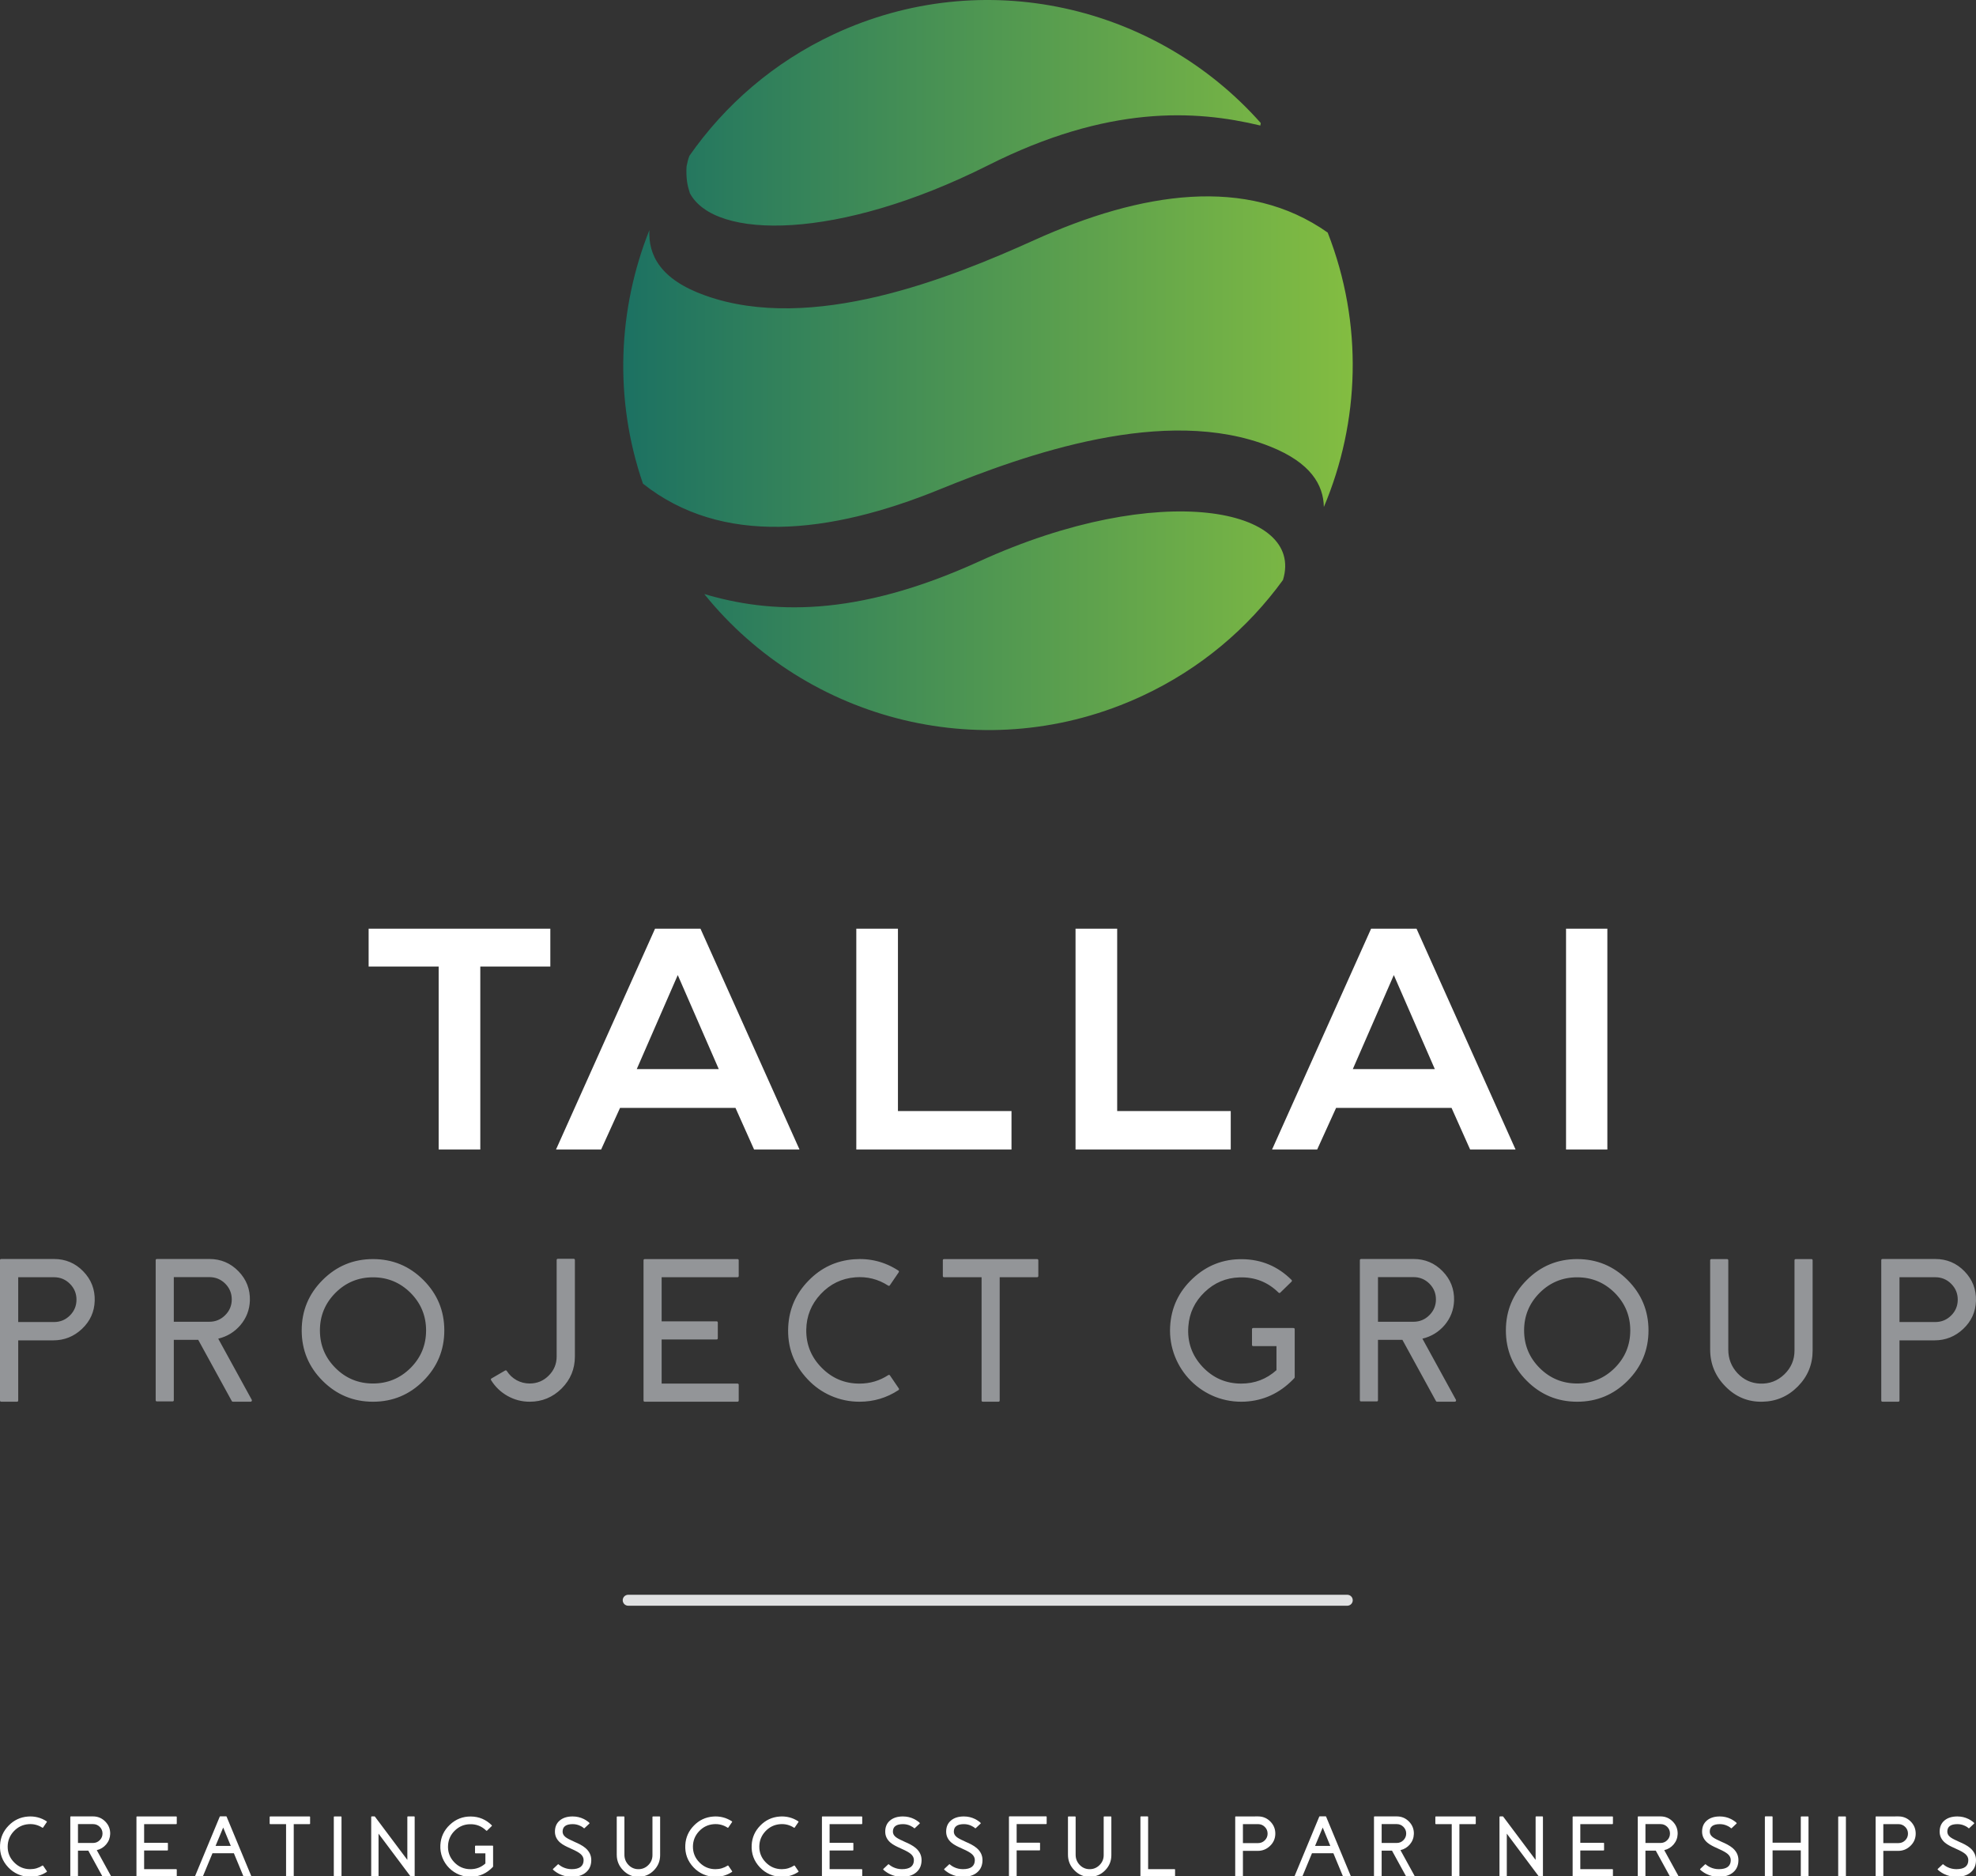<?xml version="1.0" encoding="utf-8"?>
<!-- Generator: Adobe Illustrator 16.0.0, SVG Export Plug-In . SVG Version: 6.00 Build 0)  -->
<!DOCTYPE svg PUBLIC "-//W3C//DTD SVG 1.1//EN" "http://www.w3.org/Graphics/SVG/1.1/DTD/svg11.dtd">
<svg version="1.1" id="Layer_1" xmlns="http://www.w3.org/2000/svg" xmlns:xlink="http://www.w3.org/1999/xlink" x="0px" y="0px"
	 width="257.553px" height="244.508px" viewBox="0 0 257.553 244.508" enable-background="new 0 0 257.553 244.508"
	 xml:space="preserve">
<rect x="0" y="0" width="257.553" height="244.508" fill="#333333" stroke="none"/>
<g>
	<polygon display="none" fill="#43525A" points="-131.466,-56.658 -131.466,303.561 389.019,303.561 389.019,-56.658 
		-131.466,-56.658 	"/>
	<path fill="#FFFFFF" d="M6.107,243.842c0.025,0.041,0.018,0.072-0.022,0.1c-0.649,0.424-1.365,0.637-2.149,0.637
		c-0.55,0-1.075-0.109-1.577-0.33c-0.484-0.213-0.909-0.512-1.275-0.9c-0.781-0.82-1.14-1.797-1.077-2.93
		c0.054-0.975,0.428-1.814,1.121-2.521c0.688-0.707,1.52-1.1,2.495-1.176c0.893-0.07,1.712,0.137,2.456,0.621
		c0.04,0.023,0.048,0.057,0.022,0.098l-0.484,0.709c-0.025,0.041-0.058,0.047-0.098,0.023c-0.55-0.357-1.155-0.51-1.814-0.457
		c-0.747,0.059-1.383,0.365-1.907,0.924c-0.52,0.557-0.786,1.211-0.797,1.967c-0.011,0.816,0.273,1.516,0.852,2.098
		c0.575,0.584,1.269,0.875,2.083,0.875c0.579,0,1.108-0.156,1.588-0.467c0.04-0.027,0.073-0.018,0.099,0.021L6.107,243.842
		L6.107,243.842z M12.125,240.165c0.341,0,0.632-0.119,0.874-0.361c0.242-0.242,0.362-0.531,0.362-0.869
		c0-0.34-0.12-0.631-0.362-0.873c-0.242-0.238-0.533-0.357-0.874-0.357h-1.962v2.461H12.125L12.125,240.165z M14.466,244.475
		c0.011,0.021,0.009,0.045-0.005,0.07c-0.011,0.021-0.032,0.033-0.061,0.033h-0.978c-0.029,0-0.05-0.012-0.061-0.039l-1.846-3.367
		l0.005-0.006h-1.357v3.324c0,0.047-0.024,0.072-0.071,0.072H9.234c-0.047,0-0.071-0.025-0.071-0.072v-7.715
		c0-0.049,0.024-0.072,0.071-0.072h2.891c0.63,0,1.165,0.227,1.605,0.676c0.439,0.451,0.65,0.99,0.632,1.621
		c-0.019,0.51-0.193,0.959-0.522,1.352c-0.327,0.381-0.735,0.631-1.226,0.748L14.466,244.475L14.466,244.475z M22.968,236.709
		c0.048,0,0.072,0.023,0.072,0.07v0.859c0,0.047-0.024,0.07-0.072,0.07h-4.182v2.434h3.028c0.048,0,0.072,0.023,0.072,0.072v0.857
		c0,0.047-0.024,0.072-0.072,0.072h-3.028v2.434h4.182c0.048,0,0.072,0.023,0.072,0.072v0.857c0,0.047-0.024,0.07-0.072,0.07h-5.11
		c-0.048,0-0.072-0.023-0.072-0.07v-7.729c0-0.047,0.024-0.07,0.072-0.07H22.968L22.968,236.709z M30.081,240.545l-0.99-2.391
		l-0.994,2.391H30.081L30.081,240.545z M29.471,236.692c0.032,0,0.054,0.016,0.065,0.045l3.215,7.742
		c0.011,0.021,0.009,0.045-0.005,0.066c-0.015,0.021-0.035,0.033-0.061,0.033h-0.879c-0.033,0-0.055-0.014-0.066-0.045l-1.258-3.033
		h-2.787l-1.258,3.033c-0.011,0.031-0.033,0.045-0.066,0.045h-0.879c-0.026,0-0.046-0.012-0.061-0.033
		c-0.014-0.021-0.016-0.045-0.005-0.066l3.215-7.742c0.014-0.029,0.036-0.045,0.066-0.045H29.471L29.471,236.692z M40.347,236.709
		c0.048,0,0.071,0.023,0.071,0.07v0.859c0,0.047-0.023,0.07-0.071,0.07h-2.061v6.799c0,0.047-0.024,0.07-0.071,0.07h-0.858
		c-0.047,0-0.071-0.023-0.071-0.07v-6.799H35.22c-0.048,0-0.072-0.023-0.072-0.07v-0.859c0-0.047,0.024-0.07,0.072-0.07H40.347
		L40.347,236.709z M44.442,236.709c0.048,0,0.071,0.023,0.071,0.07v7.729c0,0.047-0.023,0.07-0.071,0.07h-0.863
		c-0.047,0-0.071-0.023-0.071-0.07v-7.729c0-0.047,0.024-0.07,0.071-0.07H44.442L44.442,236.709z M53.978,236.704
		c0.047,0,0.071,0.023,0.071,0.072v7.732c0,0.047-0.024,0.07-0.071,0.07h-0.391c-0.022,0-0.04-0.01-0.055-0.027l-4.193-5.6v5.557
		c0,0.047-0.024,0.07-0.071,0.07h-0.813c-0.048,0-0.072-0.023-0.072-0.07v-7.732c0-0.049,0.024-0.072,0.072-0.072h0.362
		c0.022,0,0.041,0.012,0.055,0.033l4.221,5.633v-5.594c0-0.049,0.024-0.072,0.071-0.072H53.978L53.978,236.704z M64.2,240.512
		c0.048,0,0.071,0.023,0.071,0.07v2.645c0,0.018-0.007,0.035-0.021,0.049l-0.077,0.082c-0.744,0.756-1.623,1.16-2.638,1.215
		c-0.572,0.029-1.121-0.059-1.649-0.264c-0.506-0.201-0.953-0.494-1.341-0.879c-0.385-0.389-0.678-0.836-0.879-1.34
		c-0.209-0.529-0.299-1.078-0.269-1.65c0.055-1.043,0.469-1.928,1.242-2.654c0.773-0.725,1.683-1.082,2.731-1.07
		c1.062,0.01,1.971,0.391,2.726,1.143c0.033,0.033,0.031,0.068-0.006,0.105l-0.615,0.598c-0.033,0.029-0.066,0.027-0.099-0.006
		c-0.597-0.586-1.316-0.863-2.155-0.834c-0.74,0.021-1.381,0.293-1.923,0.813c-0.542,0.521-0.841,1.148-0.896,1.885
		c-0.066,0.857,0.193,1.6,0.775,2.227c0.583,0.623,1.297,0.934,2.143,0.934c0.748,0,1.396-0.248,1.946-0.742v-1.324h-1.281
		c-0.047,0-0.071-0.023-0.071-0.072v-0.857c0-0.047,0.024-0.07,0.071-0.07H64.2L64.2,240.512z M74.929,240.04
		c0.07,0.029,0.123,0.053,0.159,0.07l0.165,0.072c0.128,0.063,0.246,0.121,0.352,0.176c0.275,0.146,0.507,0.301,0.698,0.461
		c0.509,0.434,0.764,0.959,0.764,1.578c0,0.674-0.229,1.205-0.687,1.594c-0.458,0.393-1.081,0.588-1.869,0.588
		c-0.579,0-1.124-0.129-1.637-0.385c-0.18-0.092-0.348-0.195-0.506-0.313c-0.059-0.045-0.115-0.09-0.17-0.133
		c-0.041-0.031-0.077-0.064-0.11-0.098c-0.037-0.033-0.037-0.068,0-0.105l0.626-0.588c0.033-0.029,0.066-0.029,0.099,0
		c0.026,0.021,0.053,0.047,0.083,0.072c0.036,0.029,0.077,0.059,0.121,0.088c0.109,0.076,0.229,0.146,0.357,0.207
		c0.355,0.17,0.734,0.254,1.137,0.254c1.037,0,1.556-0.395,1.556-1.182c0-0.303-0.132-0.57-0.396-0.797
		c-0.224-0.193-0.606-0.41-1.149-0.648l-0.016-0.006l-0.258-0.127l-0.138-0.059l-0.148-0.066c-0.117-0.055-0.224-0.109-0.319-0.16
		c-0.245-0.129-0.454-0.266-0.626-0.412c-0.458-0.393-0.687-0.871-0.687-1.434c0-0.613,0.207-1.094,0.621-1.445
		c0.414-0.355,0.978-0.533,1.692-0.533c0.517,0,1.004,0.113,1.462,0.34c0.161,0.082,0.313,0.176,0.456,0.281
		c0.051,0.035,0.103,0.074,0.154,0.115c0.037,0.033,0.07,0.064,0.099,0.094c0.04,0.033,0.04,0.066,0,0.104l-0.308,0.291
		l-0.313,0.297c-0.033,0.029-0.066,0.031-0.099,0.006c-0.022-0.021-0.046-0.043-0.071-0.064c-0.033-0.027-0.068-0.053-0.105-0.078
		c-0.099-0.066-0.201-0.123-0.308-0.17c-0.304-0.145-0.626-0.215-0.967-0.215c-0.875,0-1.313,0.326-1.313,0.979
		c0,0.256,0.112,0.479,0.335,0.67c0.187,0.162,0.518,0.344,0.995,0.549l0.016,0.012L74.929,240.04L74.929,240.04z M85.97,236.709
		c0.048,0,0.072,0.023,0.072,0.07v4.975c0,0.77-0.271,1.428-0.814,1.979c-0.542,0.549-1.198,0.832-1.967,0.846
		c-0.788,0.016-1.464-0.266-2.028-0.842c-0.564-0.566-0.846-1.248-0.846-2.043v-4.914c0-0.047,0.024-0.07,0.071-0.07h0.858
		c0.047,0,0.071,0.023,0.071,0.07v4.924c0,0.498,0.169,0.932,0.506,1.297c0.344,0.367,0.762,0.561,1.253,0.578
		c0.516,0.018,0.961-0.152,1.335-0.512c0.374-0.363,0.561-0.799,0.561-1.313v-4.975c0-0.047,0.023-0.07,0.071-0.07H85.97
		L85.97,236.709z M95.423,243.842c0.026,0.041,0.019,0.072-0.022,0.1c-0.648,0.424-1.364,0.637-2.148,0.637
		c-0.55,0-1.076-0.109-1.577-0.33c-0.484-0.213-0.909-0.512-1.275-0.9c-0.781-0.82-1.14-1.797-1.078-2.93
		c0.055-0.975,0.429-1.814,1.122-2.521c0.688-0.707,1.52-1.1,2.495-1.176c0.893-0.07,1.712,0.137,2.456,0.621
		c0.04,0.023,0.048,0.057,0.022,0.098l-0.484,0.709c-0.025,0.041-0.058,0.047-0.099,0.023c-0.549-0.357-1.154-0.51-1.813-0.457
		c-0.747,0.059-1.383,0.365-1.907,0.924c-0.52,0.557-0.786,1.211-0.797,1.967c-0.011,0.816,0.273,1.516,0.852,2.098
		c0.575,0.584,1.269,0.875,2.083,0.875c0.579,0,1.108-0.156,1.588-0.467c0.04-0.027,0.073-0.018,0.099,0.021L95.423,243.842
		L95.423,243.842z M104.074,243.842c0.026,0.041,0.019,0.072-0.022,0.1c-0.648,0.424-1.364,0.637-2.148,0.637
		c-0.55,0-1.076-0.109-1.578-0.33c-0.483-0.213-0.908-0.512-1.275-0.9c-0.78-0.82-1.139-1.797-1.077-2.93
		c0.055-0.975,0.429-1.814,1.121-2.521c0.689-0.707,1.521-1.1,2.495-1.176c0.894-0.07,1.713,0.137,2.457,0.621
		c0.04,0.023,0.047,0.057,0.022,0.098l-0.484,0.709c-0.026,0.041-0.058,0.047-0.099,0.023c-0.549-0.357-1.154-0.51-1.813-0.457
		c-0.748,0.059-1.383,0.365-1.907,0.924c-0.52,0.557-0.786,1.211-0.797,1.967c-0.011,0.816,0.273,1.516,0.852,2.098
		c0.575,0.584,1.269,0.875,2.083,0.875c0.578,0,1.108-0.156,1.588-0.467c0.04-0.027,0.073-0.018,0.099,0.021L104.074,243.842
		L104.074,243.842z M112.313,236.709c0.047,0,0.071,0.023,0.071,0.07v0.859c0,0.047-0.024,0.07-0.071,0.07h-4.182v2.434h3.028
		c0.047,0,0.071,0.023,0.071,0.072v0.857c0,0.047-0.024,0.072-0.071,0.072h-3.028v2.434h4.182c0.047,0,0.071,0.023,0.071,0.072
		v0.857c0,0.047-0.024,0.07-0.071,0.07h-5.111c-0.048,0-0.071-0.023-0.071-0.07v-7.729c0-0.047,0.023-0.07,0.071-0.07H112.313
		L112.313,236.709z M117.98,240.04c0.069,0.029,0.122,0.053,0.159,0.07l0.165,0.072c0.128,0.063,0.245,0.121,0.352,0.176
		c0.274,0.146,0.507,0.301,0.697,0.461c0.51,0.434,0.764,0.959,0.764,1.578c0,0.674-0.229,1.205-0.687,1.594
		c-0.458,0.393-1.08,0.588-1.868,0.588c-0.579,0-1.125-0.129-1.638-0.385c-0.179-0.092-0.348-0.195-0.505-0.313
		c-0.059-0.045-0.116-0.09-0.171-0.133c-0.04-0.031-0.077-0.064-0.11-0.098c-0.036-0.033-0.036-0.068,0-0.105l0.627-0.588
		c0.033-0.029,0.066-0.029,0.099,0c0.025,0.021,0.053,0.047,0.082,0.072c0.037,0.029,0.077,0.059,0.121,0.088
		c0.11,0.076,0.229,0.146,0.357,0.207c0.356,0.17,0.735,0.254,1.138,0.254c1.037,0,1.555-0.395,1.555-1.182
		c0-0.303-0.132-0.57-0.395-0.797c-0.224-0.193-0.607-0.41-1.149-0.648l-0.017-0.006l-0.258-0.127l-0.137-0.059l-0.149-0.066
		c-0.117-0.055-0.223-0.109-0.318-0.16c-0.246-0.129-0.455-0.266-0.627-0.412c-0.458-0.393-0.687-0.871-0.687-1.434
		c0-0.613,0.207-1.094,0.621-1.445c0.414-0.355,0.978-0.533,1.693-0.533c0.516,0,1.004,0.113,1.462,0.34
		c0.161,0.082,0.313,0.176,0.456,0.281c0.051,0.035,0.102,0.074,0.154,0.115c0.036,0.033,0.069,0.064,0.099,0.094
		c0.04,0.033,0.04,0.066,0,0.104l-0.308,0.291l-0.313,0.297c-0.033,0.029-0.066,0.031-0.099,0.006
		c-0.022-0.021-0.046-0.043-0.072-0.064c-0.033-0.027-0.068-0.053-0.104-0.078c-0.099-0.066-0.202-0.123-0.308-0.17
		c-0.304-0.145-0.626-0.215-0.967-0.215c-0.876,0-1.314,0.326-1.314,0.979c0,0.256,0.112,0.479,0.336,0.67
		c0.186,0.162,0.518,0.344,0.994,0.549l0.017,0.012L117.98,240.04L117.98,240.04z M125.921,240.04c0.07,0.029,0.123,0.053,0.16,0.07
		l0.165,0.072c0.128,0.063,0.245,0.121,0.351,0.176c0.275,0.146,0.508,0.301,0.698,0.461c0.51,0.434,0.764,0.959,0.764,1.578
		c0,0.674-0.229,1.205-0.687,1.594c-0.458,0.393-1.081,0.588-1.868,0.588c-0.579,0-1.125-0.129-1.638-0.385
		c-0.179-0.092-0.348-0.195-0.505-0.313c-0.059-0.045-0.116-0.09-0.171-0.133c-0.04-0.031-0.077-0.064-0.11-0.098
		c-0.036-0.033-0.036-0.068,0-0.105l0.627-0.588c0.033-0.029,0.066-0.029,0.099,0c0.025,0.021,0.053,0.047,0.082,0.072
		c0.037,0.029,0.077,0.059,0.121,0.088c0.11,0.076,0.229,0.146,0.357,0.207c0.356,0.17,0.735,0.254,1.138,0.254
		c1.037,0,1.555-0.395,1.555-1.182c0-0.303-0.132-0.57-0.396-0.797c-0.223-0.193-0.606-0.41-1.148-0.648l-0.017-0.006l-0.258-0.127
		l-0.137-0.059l-0.149-0.066c-0.117-0.055-0.223-0.109-0.318-0.16c-0.246-0.129-0.455-0.266-0.627-0.412
		c-0.458-0.393-0.687-0.871-0.687-1.434c0-0.613,0.207-1.094,0.621-1.445c0.414-0.355,0.978-0.533,1.693-0.533
		c0.516,0,1.003,0.113,1.462,0.34c0.161,0.082,0.313,0.176,0.456,0.281c0.051,0.035,0.102,0.074,0.154,0.115
		c0.036,0.033,0.069,0.064,0.098,0.094c0.041,0.033,0.041,0.066,0,0.104l-0.307,0.291l-0.314,0.297
		c-0.033,0.029-0.066,0.031-0.098,0.006c-0.022-0.021-0.046-0.043-0.072-0.064c-0.033-0.027-0.068-0.053-0.104-0.078
		c-0.099-0.066-0.202-0.123-0.308-0.17c-0.304-0.145-0.627-0.215-0.967-0.215c-0.876,0-1.314,0.326-1.314,0.979
		c0,0.256,0.112,0.479,0.336,0.67c0.186,0.162,0.518,0.344,0.994,0.549l0.017,0.012L125.921,240.04L125.921,240.04z
		 M132.511,237.704v2.424h2.979c0.048,0,0.071,0.023,0.071,0.07v0.863c0,0.049-0.023,0.072-0.071,0.072h-2.979v3.375
		c0,0.047-0.022,0.07-0.07,0.07h-0.863c-0.047,0-0.071-0.023-0.071-0.07v-7.738c0-0.047,0.024-0.072,0.071-0.072h4.776
		c0.047,0,0.07,0.025,0.07,0.072v0.863c0,0.047-0.023,0.07-0.07,0.07H132.511L132.511,237.704z M144.784,236.709
		c0.047,0,0.071,0.023,0.071,0.07v4.975c0,0.77-0.271,1.428-0.813,1.979c-0.542,0.549-1.198,0.832-1.968,0.846
		c-0.787,0.016-1.463-0.266-2.027-0.842c-0.564-0.566-0.847-1.248-0.847-2.043v-4.914c0-0.047,0.024-0.07,0.072-0.07h0.856
		c0.048,0,0.072,0.023,0.072,0.07v4.924c0,0.498,0.168,0.932,0.505,1.297c0.344,0.367,0.762,0.561,1.253,0.578
		c0.518,0.018,0.962-0.152,1.335-0.512c0.374-0.363,0.562-0.799,0.562-1.313v-4.975c0-0.047,0.023-0.07,0.07-0.07H144.784
		L144.784,236.709z M153.088,243.573c0.048,0,0.072,0.023,0.072,0.072v0.863c0,0.047-0.024,0.07-0.072,0.07h-4.374
		c-0.048,0-0.071-0.023-0.071-0.07v-7.732c0-0.049,0.023-0.072,0.071-0.072h0.863c0.047,0,0.071,0.023,0.071,0.072v6.797H153.088
		L153.088,243.573z M163.978,240.182c0.344,0,0.637-0.121,0.879-0.363s0.362-0.533,0.362-0.873s-0.12-0.633-0.362-0.873
		c-0.242-0.242-0.535-0.363-0.879-0.363h-1.974v2.473H163.978L163.978,240.182z M163.978,236.704c0.633,0,1.17,0.227,1.609,0.676
		c0.443,0.455,0.656,1,0.638,1.633c-0.019,0.607-0.252,1.125-0.703,1.549c-0.447,0.422-0.978,0.633-1.588,0.633h-1.93v3.314
		c0,0.047-0.023,0.07-0.071,0.07h-0.862c-0.048,0-0.072-0.023-0.072-0.07v-7.738c0-0.045,0.024-0.066,0.072-0.066H163.978
		L163.978,236.704z M173.392,240.545l-0.989-2.391l-0.995,2.391H173.392L173.392,240.545z M172.781,236.692
		c0.033,0,0.055,0.016,0.065,0.045l3.216,7.742c0.011,0.021,0.009,0.045-0.005,0.066c-0.016,0.021-0.035,0.033-0.062,0.033h-0.879
		c-0.033,0-0.055-0.014-0.066-0.045l-1.258-3.033h-2.787l-1.258,3.033c-0.011,0.031-0.033,0.045-0.065,0.045h-0.879
		c-0.026,0-0.047-0.012-0.062-0.033s-0.016-0.045-0.005-0.066l3.215-7.742c0.014-0.029,0.036-0.045,0.065-0.045H172.781
		L172.781,236.692z M182.048,240.165c0.341,0,0.633-0.119,0.873-0.361c0.242-0.242,0.363-0.531,0.363-0.869
		c0-0.34-0.121-0.631-0.363-0.873c-0.24-0.238-0.532-0.357-0.873-0.357h-1.962v2.461H182.048L182.048,240.165z M184.39,244.475
		c0.011,0.021,0.009,0.045-0.007,0.07c-0.011,0.021-0.03,0.033-0.06,0.033h-0.979c-0.029,0-0.05-0.012-0.061-0.039l-1.846-3.367
		l0.005-0.006h-1.357v3.324c0,0.047-0.023,0.072-0.071,0.072h-0.857c-0.048,0-0.071-0.025-0.071-0.072v-7.715
		c0-0.049,0.023-0.072,0.071-0.072h2.891c0.631,0,1.165,0.227,1.604,0.676c0.439,0.451,0.651,0.99,0.632,1.621
		c-0.018,0.51-0.192,0.959-0.521,1.352c-0.326,0.381-0.734,0.631-1.226,0.748L184.39,244.475L184.39,244.475z M192.281,236.709
		c0.048,0,0.072,0.023,0.072,0.07v0.859c0,0.047-0.024,0.07-0.072,0.07h-2.062v6.799c0,0.047-0.023,0.07-0.07,0.07h-0.857
		c-0.048,0-0.072-0.023-0.072-0.07v-6.799h-2.065c-0.048,0-0.072-0.023-0.072-0.07v-0.859c0-0.047,0.024-0.07,0.072-0.07H192.281
		L192.281,236.709z M201.036,236.704c0.048,0,0.072,0.023,0.072,0.072v7.732c0,0.047-0.024,0.07-0.072,0.07h-0.39
		c-0.022,0-0.04-0.01-0.056-0.027l-4.192-5.6v5.557c0,0.047-0.024,0.07-0.071,0.07h-0.813c-0.048,0-0.071-0.023-0.071-0.07v-7.732
		c0-0.049,0.023-0.072,0.071-0.072h0.362c0.022,0,0.04,0.012,0.056,0.033l4.221,5.633v-5.594c0-0.049,0.022-0.072,0.071-0.072
		H201.036L201.036,236.704z M210.16,236.709c0.047,0,0.071,0.023,0.071,0.07v0.859c0,0.047-0.024,0.07-0.071,0.07h-4.182v2.434
		h3.027c0.048,0,0.071,0.023,0.071,0.072v0.857c0,0.047-0.023,0.072-0.071,0.072h-3.027v2.434h4.182
		c0.047,0,0.071,0.023,0.071,0.072v0.857c0,0.047-0.024,0.07-0.071,0.07h-5.111c-0.048,0-0.071-0.023-0.071-0.07v-7.729
		c0-0.047,0.023-0.07,0.071-0.07H210.16L210.16,236.709z M216.432,240.165c0.341,0,0.632-0.119,0.874-0.361
		c0.241-0.242,0.361-0.531,0.361-0.869c0-0.34-0.12-0.631-0.361-0.873c-0.242-0.238-0.533-0.357-0.874-0.357h-1.963v2.461H216.432
		L216.432,240.165z M218.772,244.475c0.011,0.021,0.009,0.045-0.005,0.07c-0.012,0.021-0.032,0.033-0.062,0.033h-0.978
		c-0.03,0-0.05-0.012-0.062-0.039l-1.846-3.367l0.005-0.006h-1.357v3.324c0,0.047-0.023,0.072-0.07,0.072h-0.858
		c-0.047,0-0.071-0.025-0.071-0.072v-7.715c0-0.049,0.024-0.072,0.071-0.072h2.892c0.63,0,1.165,0.227,1.604,0.676
		c0.439,0.451,0.65,0.99,0.632,1.621c-0.019,0.51-0.192,0.959-0.521,1.352c-0.327,0.381-0.735,0.631-1.227,0.748L218.772,244.475
		L218.772,244.475z M224.45,240.04c0.069,0.029,0.122,0.053,0.159,0.07l0.165,0.072c0.128,0.063,0.245,0.121,0.352,0.176
		c0.274,0.146,0.507,0.301,0.698,0.461c0.509,0.434,0.763,0.959,0.763,1.578c0,0.674-0.229,1.205-0.686,1.594
		c-0.458,0.393-1.081,0.588-1.869,0.588c-0.579,0-1.125-0.129-1.638-0.385c-0.18-0.092-0.349-0.195-0.505-0.313
		c-0.06-0.045-0.116-0.09-0.172-0.133c-0.039-0.031-0.075-0.064-0.108-0.098c-0.037-0.033-0.037-0.068,0-0.105l0.626-0.588
		c0.033-0.029,0.065-0.029,0.099,0c0.026,0.021,0.054,0.047,0.082,0.072c0.037,0.029,0.077,0.059,0.121,0.088
		c0.11,0.076,0.229,0.146,0.358,0.207c0.354,0.17,0.733,0.254,1.137,0.254c1.037,0,1.555-0.395,1.555-1.182
		c0-0.303-0.132-0.57-0.395-0.797c-0.225-0.193-0.607-0.41-1.149-0.648l-0.016-0.006l-0.259-0.127l-0.138-0.059l-0.147-0.066
		c-0.118-0.055-0.225-0.109-0.319-0.16c-0.246-0.129-0.455-0.266-0.627-0.412c-0.458-0.393-0.687-0.871-0.687-1.434
		c0-0.613,0.207-1.094,0.621-1.445c0.413-0.355,0.979-0.533,1.692-0.533c0.518,0,1.004,0.113,1.462,0.34
		c0.161,0.082,0.313,0.176,0.456,0.281c0.051,0.035,0.103,0.074,0.154,0.115c0.036,0.033,0.069,0.064,0.099,0.094
		c0.04,0.033,0.04,0.066,0,0.104l-0.308,0.291l-0.313,0.297c-0.032,0.029-0.065,0.031-0.099,0.006
		c-0.022-0.021-0.046-0.043-0.072-0.064c-0.033-0.027-0.067-0.053-0.104-0.078c-0.1-0.066-0.202-0.123-0.309-0.17
		c-0.304-0.145-0.626-0.215-0.967-0.215c-0.876,0-1.313,0.326-1.313,0.979c0,0.256,0.11,0.479,0.335,0.67
		c0.187,0.162,0.518,0.344,0.994,0.549l0.017,0.012L224.45,240.04L224.45,240.04z M235.65,236.709c0.048,0,0.072,0.023,0.072,0.07
		v7.729c0,0.047-0.024,0.07-0.072,0.07h-0.862c-0.048,0-0.072-0.023-0.072-0.07v-3.375h-3.676v3.363c0,0.047-0.023,0.07-0.072,0.07
		h-0.862c-0.047,0-0.071-0.023-0.071-0.07v-7.727c0-0.047,0.024-0.072,0.071-0.072h0.862c0.049,0,0.072,0.025,0.072,0.072v3.357
		h3.676v-3.348c0-0.047,0.024-0.07,0.072-0.07H235.65L235.65,236.709z M240.526,236.709c0.047,0,0.071,0.023,0.071,0.07v7.729
		c0,0.047-0.024,0.07-0.071,0.07h-0.863c-0.048,0-0.071-0.023-0.071-0.07v-7.729c0-0.047,0.023-0.07,0.071-0.07H240.526
		L240.526,236.709z M247.446,240.182c0.344,0,0.637-0.121,0.879-0.363s0.363-0.533,0.363-0.873s-0.121-0.633-0.363-0.873
		c-0.242-0.242-0.535-0.363-0.879-0.363h-1.973v2.473H247.446L247.446,240.182z M247.446,236.704c0.633,0,1.17,0.227,1.61,0.676
		c0.442,0.455,0.654,1,0.637,1.633c-0.019,0.607-0.253,1.125-0.703,1.549c-0.447,0.422-0.977,0.633-1.588,0.633h-1.929v3.314
		c0,0.047-0.024,0.07-0.072,0.07h-0.863c-0.047,0-0.071-0.023-0.071-0.07v-7.738c0-0.045,0.024-0.066,0.071-0.066H247.446
		L247.446,236.704z M255.415,240.04c0.069,0.029,0.123,0.053,0.159,0.07l0.165,0.072c0.128,0.063,0.246,0.121,0.352,0.176
		c0.275,0.146,0.508,0.301,0.698,0.461c0.509,0.434,0.764,0.959,0.764,1.578c0,0.674-0.229,1.205-0.687,1.594
		c-0.458,0.393-1.081,0.588-1.869,0.588c-0.579,0-1.125-0.129-1.637-0.385c-0.18-0.092-0.35-0.195-0.506-0.313
		c-0.06-0.045-0.115-0.09-0.17-0.133c-0.041-0.031-0.077-0.064-0.11-0.098c-0.037-0.033-0.037-0.068,0-0.105l0.626-0.588
		c0.033-0.029,0.066-0.029,0.099,0c0.026,0.021,0.054,0.047,0.083,0.072c0.036,0.029,0.076,0.059,0.12,0.088
		c0.11,0.076,0.229,0.146,0.358,0.207c0.354,0.17,0.733,0.254,1.137,0.254c1.037,0,1.555-0.395,1.555-1.182
		c0-0.303-0.131-0.57-0.395-0.797c-0.224-0.193-0.607-0.41-1.149-0.648l-0.016-0.006l-0.259-0.127l-0.137-0.059l-0.148-0.066
		c-0.118-0.055-0.224-0.109-0.319-0.16c-0.246-0.129-0.454-0.266-0.627-0.412c-0.458-0.393-0.686-0.871-0.686-1.434
		c0-0.613,0.206-1.094,0.62-1.445c0.414-0.355,0.979-0.533,1.692-0.533c0.518,0,1.004,0.113,1.462,0.34
		c0.161,0.082,0.313,0.176,0.456,0.281c0.052,0.035,0.104,0.074,0.154,0.115c0.037,0.033,0.069,0.064,0.099,0.094
		c0.04,0.033,0.04,0.066,0,0.104l-0.308,0.291l-0.313,0.297c-0.032,0.029-0.065,0.031-0.099,0.006
		c-0.021-0.021-0.046-0.043-0.072-0.064c-0.031-0.027-0.066-0.053-0.104-0.078c-0.099-0.066-0.201-0.123-0.308-0.17
		c-0.305-0.145-0.627-0.215-0.968-0.215c-0.876,0-1.313,0.326-1.313,0.979c0,0.256,0.11,0.479,0.335,0.67
		c0.187,0.162,0.518,0.344,0.995,0.549l0.016,0.012L255.415,240.04L255.415,240.04z"/>
	<path fill="#939598" d="M7.035,172.28c0.814,0,1.506-0.285,2.077-0.855c0.571-0.57,0.857-1.26,0.857-2.064
		s-0.286-1.492-0.857-2.063c-0.571-0.572-1.263-0.857-2.077-0.857h-4.66v5.84H7.035L7.035,172.28z M7.035,164.065
		c1.497,0,2.765,0.531,3.804,1.596c1.047,1.072,1.549,2.357,1.505,3.855c-0.043,1.436-0.597,2.656-1.661,3.66
		c-1.056,0.996-2.307,1.492-3.752,1.492H2.375v7.828c0,0.113-0.056,0.168-0.169,0.168H0.168c-0.112,0-0.168-0.055-0.168-0.168
		v-18.277c0-0.104,0.056-0.154,0.168-0.154H7.035L7.035,164.065z M27.287,172.243c0.805,0,1.493-0.287,2.064-0.857
		c0.571-0.57,0.857-1.254,0.857-2.051c0-0.805-0.286-1.492-0.857-2.064c-0.571-0.563-1.259-0.844-2.064-0.844h-4.634v5.816H27.287
		L27.287,172.243z M32.817,182.418c0.026,0.053,0.022,0.109-0.013,0.17c-0.026,0.051-0.074,0.076-0.143,0.076h-2.31
		c-0.07,0-0.117-0.029-0.143-0.09l-4.362-7.957l0.013-0.014h-3.206v7.854c0,0.113-0.056,0.168-0.169,0.168h-2.025
		c-0.112,0-0.168-0.055-0.168-0.168v-18.225c0-0.113,0.056-0.168,0.168-0.168h6.828c1.489,0,2.752,0.531,3.791,1.596
		c1.038,1.064,1.536,2.34,1.492,3.83c-0.043,1.203-0.454,2.268-1.233,3.193c-0.77,0.898-1.735,1.488-2.894,1.764L32.817,182.418
		L32.817,182.418z M48.617,180.29c1.903,0,3.535-0.674,4.894-2.023c1.35-1.352,2.025-2.982,2.025-4.895
		c0-1.904-0.675-3.535-2.025-4.895c-1.359-1.35-2.991-2.025-4.894-2.025c-1.913,0-3.544,0.676-4.894,2.025
		c-1.35,1.359-2.025,2.99-2.025,4.895c0,1.912,0.675,3.543,2.025,4.895C45.073,179.616,46.704,180.29,48.617,180.29L48.617,180.29
		L48.617,180.29z M48.617,164.077c2.561,0,4.751,0.908,6.568,2.727c1.817,1.816,2.726,4.006,2.726,6.568
		c0,2.561-0.909,4.75-2.726,6.568c-1.817,1.816-4.007,2.725-6.568,2.725c-2.562,0-4.751-0.908-6.569-2.725
		c-1.817-1.818-2.725-4.008-2.725-6.568c0-2.563,0.908-4.752,2.725-6.568C43.866,164.985,46.055,164.077,48.617,164.077
		L48.617,164.077L48.617,164.077z M74.762,164.038c0.112,0,0.169,0.057,0.169,0.168v12.566c0,1.627-0.576,3.016-1.727,4.168
		c-1.159,1.15-2.548,1.725-4.166,1.725c-1.022,0-1.982-0.25-2.882-0.752c-0.892-0.502-1.605-1.186-2.142-2.051
		c-0.06-0.096-0.043-0.174,0.052-0.232l1.765-1.027c0.095-0.051,0.173-0.029,0.234,0.064c0.32,0.502,0.744,0.9,1.272,1.195
		c0.528,0.285,1.095,0.428,1.701,0.428c0.969,0,1.795-0.342,2.479-1.025c0.692-0.691,1.038-1.523,1.038-2.492v-12.566
		c0-0.111,0.057-0.168,0.169-0.168H74.762L74.762,164.038z M96.118,164.077c0.112,0,0.168,0.057,0.168,0.168v2.025
		c0,0.113-0.056,0.17-0.168,0.17h-9.879v5.75h7.153c0.112,0,0.168,0.057,0.168,0.168v2.025c0,0.113-0.056,0.17-0.168,0.17h-7.153
		v5.75h9.879c0.112,0,0.168,0.057,0.168,0.168v2.025c0,0.113-0.056,0.168-0.168,0.168H84.045c-0.112,0-0.168-0.055-0.168-0.168
		v-18.252c0-0.111,0.056-0.168,0.168-0.168H96.118L96.118,164.077z M117.148,180.926c0.061,0.096,0.044,0.174-0.051,0.232
		c-1.532,1.004-3.224,1.506-5.076,1.506c-1.298,0-2.54-0.26-3.725-0.777c-1.143-0.502-2.147-1.211-3.012-2.129
		c-1.843-1.939-2.691-4.244-2.544-6.918c0.13-2.303,1.012-4.289,2.648-5.959c1.627-1.672,3.591-2.598,5.893-2.777
		c2.112-0.166,4.046,0.324,5.803,1.465c0.095,0.063,0.112,0.139,0.052,0.234l-1.143,1.676c-0.06,0.094-0.138,0.111-0.233,0.051
		c-1.299-0.84-2.726-1.199-4.284-1.078c-1.765,0.141-3.267,0.867-4.504,2.182c-1.229,1.314-1.857,2.863-1.883,4.646
		c-0.026,1.93,0.645,3.584,2.012,4.959c1.359,1.377,2.999,2.064,4.92,2.064c1.367,0,2.618-0.367,3.752-1.104
		c0.095-0.061,0.173-0.043,0.233,0.051L117.148,180.926L117.148,180.926z M135.168,164.077c0.112,0,0.169,0.057,0.169,0.168v2.025
		c0,0.113-0.057,0.17-0.169,0.17H130.3v16.057c0,0.113-0.056,0.168-0.169,0.168h-2.024c-0.112,0-0.168-0.055-0.168-0.168V166.44
		h-4.881c-0.113,0-0.169-0.057-0.169-0.17v-2.025c0-0.111,0.056-0.168,0.169-0.168H135.168L135.168,164.077z M168.585,173.059
		c0.112,0,0.168,0.057,0.168,0.17v6.244c0,0.043-0.017,0.082-0.052,0.117l-0.181,0.193c-1.757,1.783-3.834,2.738-6.231,2.869
		c-1.35,0.068-2.647-0.139-3.894-0.623c-1.195-0.477-2.251-1.168-3.168-2.078c-0.908-0.916-1.602-1.973-2.077-3.166
		c-0.493-1.246-0.705-2.545-0.636-3.895c0.13-2.467,1.107-4.557,2.934-6.27c1.826-1.715,3.976-2.557,6.451-2.531
		c2.51,0.025,4.656,0.926,6.438,2.699c0.078,0.078,0.073,0.16-0.013,0.246l-1.454,1.416c-0.078,0.068-0.156,0.064-0.233-0.014
		c-1.41-1.383-3.106-2.041-5.089-1.973c-1.748,0.053-3.263,0.691-4.543,1.922c-1.28,1.229-1.985,2.713-2.115,4.453
		c-0.156,2.023,0.453,3.775,1.829,5.256c1.377,1.471,3.064,2.207,5.063,2.207c1.765,0,3.297-0.584,4.595-1.752v-3.129h-3.024
		c-0.112,0-0.168-0.057-0.168-0.168v-2.025c0-0.113,0.056-0.17,0.168-0.17H168.585L168.585,173.059z M184.241,172.243
		c0.805,0,1.493-0.287,2.064-0.857c0.57-0.57,0.856-1.254,0.856-2.051c0-0.805-0.286-1.492-0.856-2.064
		c-0.571-0.563-1.26-0.844-2.064-0.844h-4.634v5.816H184.241L184.241,172.243z M189.771,182.418c0.025,0.053,0.021,0.109-0.014,0.17
		c-0.025,0.051-0.072,0.076-0.143,0.076h-2.31c-0.069,0-0.117-0.029-0.144-0.09l-4.361-7.957l0.014-0.014h-3.207v7.854
		c0,0.113-0.057,0.168-0.168,0.168h-2.025c-0.113,0-0.169-0.055-0.169-0.168v-18.225c0-0.113,0.056-0.168,0.169-0.168h6.827
		c1.489,0,2.752,0.531,3.791,1.596c1.038,1.064,1.536,2.34,1.493,3.83c-0.044,1.203-0.455,2.268-1.234,3.193
		c-0.77,0.898-1.734,1.488-2.894,1.764L189.771,182.418L189.771,182.418z M205.571,180.29c1.904,0,3.535-0.674,4.894-2.023
		c1.351-1.352,2.025-2.982,2.025-4.895c0-1.904-0.675-3.535-2.025-4.895c-1.358-1.35-2.989-2.025-4.894-2.025
		c-1.913,0-3.544,0.676-4.895,2.025c-1.35,1.359-2.024,2.99-2.024,4.895c0,1.912,0.675,3.543,2.024,4.895
		C202.027,179.616,203.658,180.29,205.571,180.29L205.571,180.29L205.571,180.29z M205.571,164.077c2.561,0,4.751,0.908,6.568,2.727
		c1.816,1.816,2.726,4.006,2.726,6.568c0,2.561-0.909,4.75-2.726,6.568c-1.817,1.816-4.008,2.725-6.568,2.725
		c-2.563,0-4.751-0.908-6.568-2.725c-1.817-1.818-2.726-4.008-2.726-6.568c0-2.563,0.908-4.752,2.726-6.568
		C200.82,164.985,203.009,164.077,205.571,164.077L205.571,164.077L205.571,164.077z M236.091,164.077
		c0.112,0,0.168,0.057,0.168,0.168v11.748c0,1.818-0.64,3.375-1.921,4.674c-1.279,1.299-2.829,1.965-4.646,1.998
		c-1.86,0.035-3.457-0.627-4.79-1.984c-1.332-1.342-1.999-2.951-1.999-4.83v-11.605c0-0.111,0.056-0.168,0.169-0.168h2.025
		c0.111,0,0.169,0.057,0.169,0.168v11.631c0,1.178,0.397,2.199,1.193,3.064c0.813,0.865,1.8,1.32,2.96,1.363
		c1.221,0.043,2.271-0.359,3.154-1.207c0.883-0.857,1.324-1.891,1.324-3.104v-11.748c0-0.111,0.056-0.168,0.169-0.168H236.091
		L236.091,164.077z M252.241,172.28c0.813,0,1.506-0.285,2.077-0.855s0.856-1.26,0.856-2.064s-0.285-1.492-0.856-2.063
		c-0.571-0.572-1.265-0.857-2.077-0.857h-4.66v5.84H252.241L252.241,172.28z M252.241,164.065c1.497,0,2.765,0.531,3.803,1.596
		c1.047,1.072,1.549,2.357,1.506,3.855c-0.043,1.436-0.597,2.656-1.66,3.66c-1.057,0.996-2.308,1.492-3.753,1.492h-4.556v7.828
		c0,0.113-0.057,0.168-0.169,0.168h-2.038c-0.111,0-0.169-0.055-0.169-0.168v-18.277c0-0.104,0.058-0.154,0.169-0.154H252.241
		L252.241,164.065z"/>
	<path fill="#FFFFFF" d="M57.175,149.803h5.427v-23.848h9.128v-4.934c-8.347,0-15.378,0-23.683,0v4.934h9.128V149.803
		L57.175,149.803z M98.29,149.803h5.92L91.3,121.021h-5.921l-12.91,28.782h5.88l2.467-5.428h15.048L98.29,149.803L98.29,149.803z
		 M93.685,139.319h-10.69l5.345-12.254L93.685,139.319L93.685,139.319z M111.611,121.021v28.782h20.228v-5.018h-14.801v-23.764
		H111.611L111.611,121.021z M140.186,121.021v28.782h20.229v-5.018h-14.801v-23.764H140.186L140.186,121.021z M191.62,149.803h5.921
		l-12.91-28.782h-5.921l-12.91,28.782h5.879l2.468-5.428h15.048L191.62,149.803L191.62,149.803z M187.016,139.319h-10.69
		l5.345-12.254L187.016,139.319L187.016,139.319z M209.505,149.803v-28.782h-5.386v28.782H209.505L209.505,149.803z"/>
	<path fill="#E0E1E2" d="M81.166,208.534c0-0.395,0.321-0.713,0.715-0.713h93.722c0.395,0,0.715,0.318,0.715,0.713
		c0,0.396-0.32,0.715-0.715,0.715H81.881C81.487,209.249,81.166,208.93,81.166,208.534L81.166,208.534z"/>
</g>
<linearGradient id="SVGID_1_" gradientUnits="userSpaceOnUse" x1="627.176" y1="638.886" x2="722.256" y2="638.886" gradientTransform="matrix(1 0 0 1 -545.939 -591.317)">
	<stop  offset="0" style="stop-color:#1C7162"/>
	<stop  offset="1" style="stop-color:#83BD41"/>
</linearGradient>
<path fill="url(#SVGID_1_)" d="M108.686,4.458c-7.86,3.67-14.222,9.24-18.852,15.88l0.021-0.02c-0.19,0.479-0.28,0.93-0.37,1.38
	c-0.04,0.64-0.021,1.29,0.06,1.93c0.07,0.53,0.21,1.03,0.37,1.54c3.23,6.11,19.37,6.181,38.88-3.63
	c15.629-7.87,27.01-7.22,35.481-5.18c0.01-0.11,0.039-0.22,0.049-0.33C150.726,0.688,128.215-4.652,108.686,4.458z M134.815,31.288
	c-11.08,5.01-29,12.17-42.87,7.23c-5.94-2.11-7.46-5.33-7.3-8.54c-4.102,10.3-4.65,21.99-0.842,33.05
	c10.262,8.141,24.302,6.6,38.642,0.76c11.27-4.59,29.45-11.06,43.108-5.6c5.291,2.109,6.941,4.99,7,7.88
	c4.682-11.069,5.16-23.85,0.5-35.76C162.546,22.888,148.755,24.988,134.815,31.288z M127.646,73.149
	c-16.33,7.449-27.37,6.779-35.852,4.26c13.41,16.639,36.86,22.709,57.101,13.271c7.561-3.521,13.75-8.791,18.328-15.102
	C170.106,66.228,151.206,62.398,127.646,73.149z"/>
</svg>
